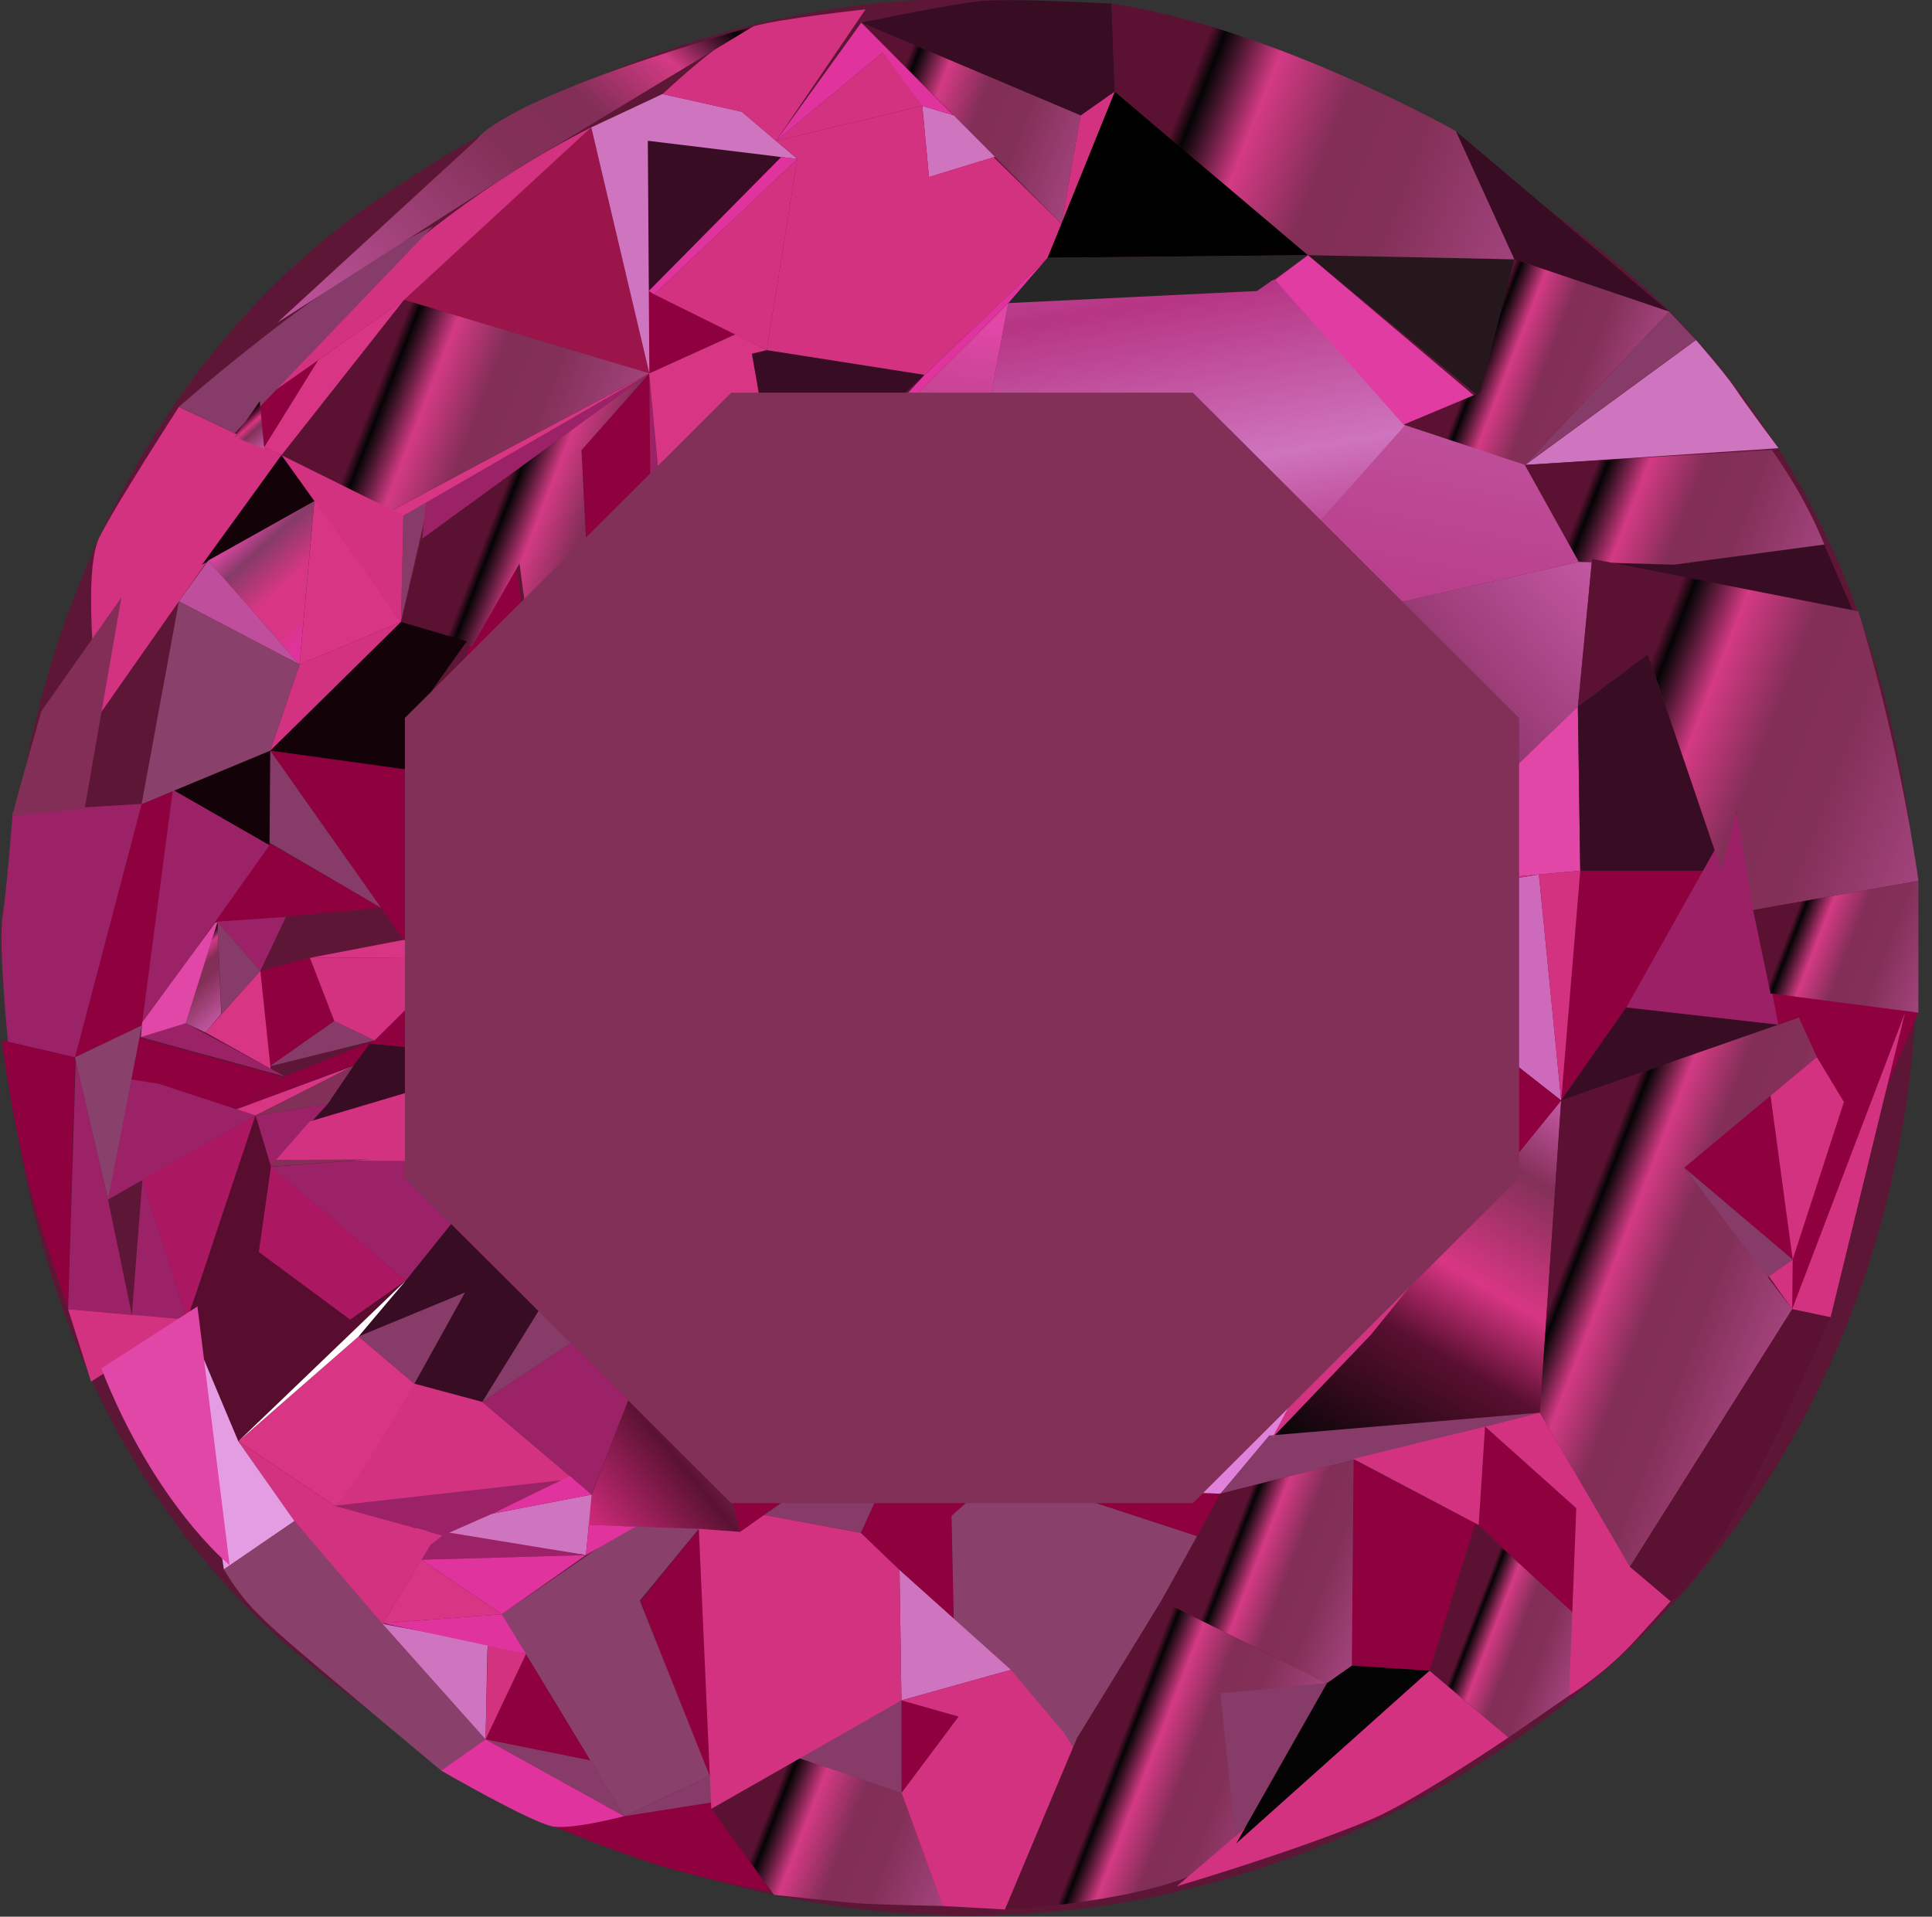 <?xml version="1.0" encoding="UTF-8"?> <svg xmlns="http://www.w3.org/2000/svg" width="129" height="128" viewBox="0 0 129 128" fill="none"><rect x="0" y="0" width="129" height="128" fill="#333333" stroke="none"/><path d="M104.138 114.044C78.967 133.39 46.362 132.814 19.854 110.454C-8.606 86.442 -5.011 34.238 25.006 13.466C51.774 -5.046 80.752 -5.576 108.59 18.124C134.981 40.593 135.437 89.986 104.146 114.036L104.138 114.044Z" fill="#5E1636"></path><path d="M60.844 66.419L92.796 59.3L105.358 47.182L106.302 37.322L80.438 43.163L60.844 66.419Z" fill="url(#paint0_linear_223_9678)"></path><path d="M94.148 28.046L80.438 43.163L105.428 37.524L101.825 31.044C101.825 31.044 95.642 27.501 94.148 28.046Z" fill="url(#paint1_linear_223_9678)"></path><path d="M67.324 20.242L85.132 18.685L94.076 28.124L58.23 68.28L67.324 20.242Z" fill="url(#paint2_linear_223_9678)"></path><path d="M45 42.501L67.324 20.242L58.294 68.21L45 42.501Z" fill="url(#paint3_linear_223_9678)"></path><path d="M58.442 68.343L43.371 55.687L44.999 42.501L58.442 68.343Z" fill="#3F162C"></path><path d="M42.617 70.921L57.185 67.268L43.372 55.687L42.617 70.921Z" fill="#E4E4E4"></path><path d="M45.709 85.85L42.617 70.92L57.185 67.268L45.709 85.85Z" fill="#863B68"></path><path d="M52.236 86.614L51.103 76.185L45.652 85.64L52.236 86.614Z" fill="#D83684"></path><path d="M52.238 86.614L58.232 80.072L58.295 68.21L51.105 76.185L52.238 86.614Z" fill="#171717"></path><path d="M64.196 91.91L69.742 85.882L60.625 80.726L58.296 68.21L57.785 79.153L64.196 91.91Z" fill="#89406B"></path><path d="M58.924 94.239L52.238 86.614L58.232 80.072L64.053 91.606L60.309 95.422L58.924 94.239Z" fill="#E2B1E1"></path><path d="M74.292 79.332L68.393 85.118L60.621 80.726L60.841 66.419L74.292 79.332Z" fill="#E437AC"></path><path d="M83.112 66.115L71.416 76.575L60.844 66.419L83.112 66.115Z" fill="url(#paint4_linear_223_9678)"></path><path d="M80.336 62.081L60.844 66.419L83.112 66.115L80.336 62.081Z" fill="#863B68"></path><path d="M102.754 58.397L80.336 62.081L87.29 79.23L94.471 79.667L98.986 69.363L104.241 73.49L102.754 58.397Z" fill="#CE6ABB"></path><path d="M105.355 47.182L105.512 58.148L92.793 59.3L105.355 47.182Z" fill="#E047A6"></path><path d="M38.746 101.793L49.42 102.299L45.275 84.939L38.746 101.793Z" fill="url(#paint5_linear_223_9678)"></path><path d="M98.964 79.526L86.874 92.4L80.754 83.273L87.291 79.231L98.964 79.526Z" fill="#E047A6"></path><path d="M87.509 93.117L81.484 99.752L70.251 99.425L62.66 92.992L75.356 80.235L80.752 83.272L87.509 93.117Z" fill="#E082DC"></path><path d="M82.261 66.816L87.288 79.231L80.751 83.273L75.048 80.165L71.414 76.575L82.261 66.816Z" fill="url(#paint6_linear_223_9678)"></path><path d="M68.394 85.118L69.74 85.882L75.561 80.111L74.483 79.192L68.394 85.118Z" fill="#E082DC"></path><path d="M98.916 26.621L87.102 16.839L101.158 17.353L98.916 26.621Z" fill="#26171D"></path><path d="M87.337 17.041L74.437 6.114L69.945 17.213L87.337 17.041Z" fill="black"></path><path d="M67.324 20.242L69.944 17.213L87.335 17.041L83.937 19.432L67.324 20.242Z" fill="#262626"></path><path d="M99.276 27.143L93.715 28.358L85.133 18.685L87.335 17.041L99.276 27.143Z" fill="#E03CA2"></path><path d="M60.842 66.419L60.621 80.726L58.293 68.21L60.842 66.419Z" fill="#2E2026"></path><path d="M102.815 94.34L104.239 73.49L91.543 89.121L83.496 97.533L102.815 94.34Z" fill="url(#paint7_linear_223_9678)"></path><path d="M98.987 69.363L104.241 73.491L99.191 79.713L93.504 79.386L98.987 69.363Z" fill="#8E003E"></path><path d="M114.952 58.148L104.238 73.491L105.513 58.148H114.952Z" fill="#8E003E"></path><path d="M118.18 72.797L112.461 77.977L119.698 84.114L118.18 72.797Z" fill="#8E003E"></path><path d="M63.455 98.078L58.924 99.176L57.477 102.369L63.683 108.288L63.455 98.078Z" fill="#8E003E"></path><path d="M67.86 97.4L63.533 101.224L62.66 92.992L67.86 97.4Z" fill="#8E003E"></path><path d="M81.483 99.752L80.106 102.65L70.25 99.425L81.483 99.752Z" fill="#8E003E"></path><path d="M99.159 95.266L98.734 101.84L104.972 107.72L105.247 100.718L99.159 95.266Z" fill="#8E003E"></path><path d="M47.438 119.005L46.659 102.097L42.789 106.949L47.438 119.005Z" fill="#8E003E"></path><path d="M56.846 97.081L49.42 102.299L45.031 85.111L56.846 97.081Z" fill="#8E003E"></path><path d="M32.69 57.088L31.95 57.821L26.947 62.766L18.043 50.126L36.701 52.711L32.69 57.088Z" fill="#8E003E"></path><path d="M34.223 36.294L36.701 52.712L30.668 44.822L34.223 36.294Z" fill="#8E003E"></path><path d="M35.128 110.446L39.462 117.627L32.422 116.155L35.128 110.446Z" fill="#8E003E"></path><path d="M64.005 114.636L59.812 120.236L60.19 113.553L64.005 114.636Z" fill="#8E003E"></path><path d="M22.323 68.187L18.012 71.209L17.383 64.838L20.694 63.965L22.323 68.187Z" fill="#8E003E"></path><path d="M30.78 63.631L31.189 64.441L34.823 70.687L24.684 69.698L30.78 63.631Z" fill="#8E003E"></path><path d="M25.446 60.624L13.906 61.676L17.776 56.201L25.446 60.624Z" fill="#8E003E"></path><path d="M43.355 24.939L43.646 44.433L39.438 40.71L38.824 30.071L43.355 24.939Z" fill="#8E003E"></path><path d="M49.066 22.306L48.406 22.618L43.356 24.939L43.332 19.487L49.066 22.306Z" fill="#8E003E"></path><path d="M11.627 52.789L9.472 68.475L5.004 70.609L9.456 53.7L11.627 52.789Z" fill="#8E003E"></path><path d="M21.245 24.051L17.643 29.861L17.344 26.792L21.245 24.051Z" fill="#8E003E"></path><path d="M128.091 67.626L118.148 66.1L119.667 87.431L128.091 67.626Z" fill="#8E003E"></path><path d="M32.699 67.447L42.618 70.921L38.811 76.388L32.699 67.447Z" fill="#8E003E"></path><path d="M90.38 97.494L90.262 111.24L95.445 111.567L98.733 101.84L90.38 97.494Z" fill="#8E003E"></path><path d="M23.63 71.1L16.008 74.005L19.028 71.886L25.007 69.48L23.63 71.1Z" fill="#8E003E"></path><path d="M8.746 72.065L15.865 74.059L18.878 71.941L9.171 69.269L8.746 72.065Z" fill="#8E003E"></path><path d="M5.002 70.609L4.546 87.424C4.546 87.424 2.485 81.287 1.942 79.192C0.802 74.745 0.109 69.48 0.109 69.48L5.002 70.609Z" fill="#8E003E"></path><path d="M36.992 121.988L47.478 120.376L51.442 126.326C51.442 126.326 47.037 125.501 44.3 124.659C40.768 123.577 36.992 121.98 36.992 121.98V121.988Z" fill="#8E003E"></path><path d="M39.48 8.505L43.358 24.939L26.973 20.024L39.48 8.505Z" fill="#9B154B"></path><path d="M80.109 102.65L71.653 116.676L63.685 108.288L63.535 101.225L67.862 97.4L70.253 99.425L80.109 102.65Z" fill="#89406B"></path><path d="M114.952 58.148H105.513L105.355 47.182L110.02 43.685L114.952 58.148Z" fill="#380D24"></path><path d="M42.956 65.484L34.617 66.871L28.828 60.858L32.69 57.089L41.587 62.057L42.956 65.484Z" fill="#380D24"></path><path d="M41.093 79.254L32.205 93.623L27.666 92.408L31.041 86.318L23.938 89.254L34.297 76.551L41.093 79.254Z" fill="#380D24"></path><path d="M61.739 25.032L50.129 23.202L52.237 35.281L60.425 26.224L61.739 25.032Z" fill="#380D24"></path><path d="M52.205 10.515L43.332 19.487L42.734 8.942L52.205 10.515Z" fill="#380D24"></path><path d="M46.66 102.097L42.719 106.887L47.391 118.6L41.681 121.287L33.508 107.798L42.027 101.933L46.66 102.097Z" fill="#89406B"></path><path d="M34.824 70.687L20.586 75.266L24.684 69.698L34.824 70.687Z" fill="#380D24"></path><path d="M118.743 68.428L108.588 67.275L104.238 73.49L118.743 68.428Z" fill="#380D24"></path><path d="M57.508 1.511C57.508 1.511 63.415 0.273 65.508 0.071C67.592 -0.132 74.215 0.242 74.215 0.242L74.428 6.122L72.154 7.711L57.492 1.511H57.508Z" fill="#380D24"></path><path d="M111.452 20.811L97.199 8.747L101.109 17.314L111.452 20.811Z" fill="#380D24"></path><path d="M123.732 40.827L106.301 37.322L121.805 36.364C121.805 36.364 121.718 36.193 123.732 40.827Z" fill="#380D24"></path><path d="M32.424 116.155L19.665 101.583L14.945 104.807C16.393 107.183 17.368 108.07 21.443 111.521C25.509 114.955 29.466 118.25 29.466 118.25L32.431 116.162L32.424 116.155Z" fill="#89406B"></path><path d="M52.236 35.281L44.999 42.501L43.355 24.939L50.128 23.202L52.236 35.281Z" fill="#D83684"></path><path d="M118.745 68.428L115.945 54.168L108.59 67.275L118.745 68.428Z" fill="#9B2066"></path><path d="M113.238 22.703C113.238 22.703 115.165 24.9 115.857 25.928C116.557 26.995 118.752 29.931 118.752 29.931L101.832 31.052L113.246 22.703H113.238Z" fill="#CF74BE"></path><path d="M39.126 103.849L27.492 102.12L39.504 99.807L39.126 103.849Z" fill="#CF74BE"></path><path d="M32.571 109.776L25.547 108.444L32.422 116.155L32.54 110.337L32.571 109.776Z" fill="#CF74BE"></path><path d="M44.232 6.278L41.793 7.423L39.48 8.505L43.358 24.939L43.256 9.401L53.238 10.616L49.525 7.462L44.232 6.278Z" fill="#CF74BE"></path><path d="M69.621 9.494L62.03 11.823L61.582 7.072L69.621 9.494Z" fill="#CF74BE"></path><path d="M63.453 98.078L58.922 99.176L45.652 85.64L52.236 86.614L60.378 94.581L62.659 92.992L63.453 98.078Z" fill="#CF74BE"></path><path d="M67.496 111.513L60.062 104.846L60.188 113.553L67.496 111.513Z" fill="#CF74BE"></path><path d="M88.608 112.401C87.633 112.502 81.293 112.891 81.293 112.891L82.536 123.102L88.6 112.401H88.608Z" fill="#863B68"></path><path d="M102.817 94.34L101.669 94.636L81.484 99.753L84.741 95.866L102.817 94.34Z" fill="#863B68"></path><path d="M117.904 85.383L112.461 77.977L119.698 84.114L117.904 85.383Z" fill="#863B68"></path><path d="M18.044 50.126L17.824 56.169L25.446 60.624L18.044 50.126Z" fill="#863B68"></path><path d="M39.692 50.048L39.621 50.118L32.691 57.088L41.95 62.953L39.692 50.048Z" fill="#863B68"></path><path d="M57.477 102.369L51.02 101.17L56.848 97.081L58.925 99.176L57.477 102.369Z" fill="#863B68"></path><path d="M60.2 120.539L52.648 117.175L60.192 113.553L60.2 120.539Z" fill="#863B68"></path><path d="M48.012 120.29L41.68 121.287L47.39 118.6L48.012 120.29Z" fill="#863B68"></path><path d="M25.005 69.48L18.012 71.209L22.322 68.187L25.005 69.48Z" fill="#863B68"></path><path d="M41.68 121.287L32.422 116.155L39.525 117.58L41.68 121.287Z" fill="#863B68"></path><path d="M111.452 20.811L101.816 31.045L113.238 22.703L111.452 20.811Z" fill="#863B68"></path><path d="M28.693 33.194L26.931 34.432L26.773 41.528L28.693 33.194Z" fill="#863B68"></path><path d="M34.396 76.707L18.082 77.922L27.081 85.531L33.051 78.094L34.396 76.707Z" fill="#9B2267"></path><path d="M8.619 72.065L10.601 72.377L17.059 74.495L7.211 80.111L8.619 72.065Z" fill="#9B2267"></path><path d="M45.276 84.939L39.503 99.807L32.203 93.623L45.276 84.939Z" fill="#9B2267"></path><path d="M22.34 100.555L29.64 97.704L38.481 98.615L29.553 102.549L22.34 100.555Z" fill="#9B2267"></path><path d="M43.357 24.939L28.451 33.373L28.191 35.982L43.357 24.939Z" fill="#9B2267"></path><path d="M17.995 56.442L9.469 68.475L11.545 52.711L17.995 56.442Z" fill="#9B2267"></path><path d="M97.199 8.747C97.199 8.747 84.858 1.8 74.223 0.242L74.435 6.122L87.335 17.041L101.109 17.314L97.199 8.747Z" fill="url(#paint8_linear_223_9678)"></path><path d="M111.453 20.811L101.817 31.044L93.715 28.358L98.828 26.216L101.109 17.314L111.453 20.811Z" fill="url(#paint9_linear_223_9678)"></path><path d="M121.804 36.364L111.759 37.711L105.419 37.524L101.816 31.045L118.296 30.04C118.296 30.04 120.459 32.961 121.804 36.364Z" fill="url(#paint10_linear_223_9678)"></path><path d="M128.088 58.825L117.06 60.772L115.951 54.168L114.96 58.148L110.028 43.685L105.363 47.182L106.307 37.322L124.084 40.827C124.084 40.827 126.704 49.051 128.096 58.825H128.088Z" fill="url(#paint11_linear_223_9678)"></path><path d="M57.508 1.511L72.162 7.711L70.872 14.931L57.508 1.511Z" fill="url(#paint12_linear_223_9678)"></path><path d="M19.735 29.222L26.972 20.024L43.357 24.931L25.745 34.308C25.745 34.308 21.041 31.855 19.35 30.865C17.643 29.861 19.735 29.222 19.735 29.222Z" fill="url(#paint13_linear_223_9678)"></path><path d="M88.611 112.401L90.262 111.24L90.38 97.494L81.484 99.752L77.543 106.902L88.611 112.401Z" fill="url(#paint14_linear_223_9678)"></path><path d="M119.665 87.431L112.46 77.977L121.309 70.593L120.114 67.953L104.24 73.491L102.816 94.34L108.834 104.628L119.665 87.431Z" fill="url(#paint15_linear_223_9678)"></path><path d="M62.945 127.284C62.945 127.284 58.886 127.206 57.447 127.113C56.07 127.027 51.681 126.536 51.681 126.536L47.496 120.796L52.648 117.175L60.208 119.729L62.953 127.284H62.945Z" fill="url(#paint16_linear_223_9678)"></path><path d="M128.091 67.626V58.825L117.055 60.772L118.219 66.341L128.091 67.626Z" fill="url(#paint17_linear_223_9678)"></path><path d="M43.355 24.939L28.189 35.982L26.773 41.528L31.532 43.148L34.687 37.626L36.7 52.712L44.142 44.682L39.367 40.64L38.824 30.071L43.355 24.939Z" fill="url(#paint18_linear_223_9678)"></path><path d="M42.956 65.484L43.373 55.687L45.001 42.501L39.691 50.048L41.949 62.953L42.956 65.484Z" fill="url(#paint19_linear_223_9678)"></path><path d="M82.546 123.102L81.477 113.086L88.611 112.401L77.544 106.902L71.912 116.069L67.098 127.525C67.098 127.525 80.415 126.856 82.546 123.109V123.102Z" fill="url(#paint20_linear_223_9678)"></path><path d="M100.723 116.03L95.445 111.567L98.505 101.731L105.797 108.405L104.767 113.234L100.723 116.03Z" fill="url(#paint21_linear_223_9678)"></path><path d="M36.701 52.712L18.043 50.126L26.774 41.528L31.163 42.828L28.859 46.084L36.701 52.712Z" fill="#130309"></path><path d="M18.044 50.126L11.625 52.789L17.997 56.442L18.044 50.126Z" fill="#130309"></path><path d="M53.237 10.616L51.2 23.381L43.68 19.658L53.237 10.616Z" fill="#D33281"></path><path d="M30.638 63.919L20.695 63.966L22.324 68.187L25.006 69.48L30.638 63.919Z" fill="#D33281"></path><path d="M42.955 65.484L31.816 67.081L42.617 70.921L42.955 65.484Z" fill="#D33281"></path><path d="M22.34 100.555L38.261 98.763L32.196 93.623L27.657 92.4C27.657 92.4 23.284 99.129 22.34 100.547V100.555Z" fill="#D33281"></path><path d="M121.31 70.593L118.219 73.171L119.698 84.114L123.119 73.592L121.31 70.593Z" fill="#D33281"></path><path d="M119.667 87.431L118.109 85.227L119.698 84.114L119.667 87.431Z" fill="#D33281"></path><path d="M42.616 70.92L38.809 76.388L45.707 85.85L42.616 70.92Z" fill="#D33281"></path><path d="M61.582 7.072L51.812 9.409L59.073 3.396L61.582 7.072Z" fill="#D33281"></path><path d="M12.498 88.132L9.509 78.779L8.785 88.039L12.498 88.132Z" fill="#9B2267"></path><path d="M21.884 73.724L18.085 77.906L17.062 74.495L21.884 73.724Z" fill="#9B2267"></path><path d="M12.404 68.335L19.027 71.886L9.328 69.238L12.404 68.335Z" fill="#9B2267"></path><path d="M19.09 61.232L14.48 61.551L17.383 64.838L19.09 61.232Z" fill="#9B2267"></path><path d="M34.617 66.871L28.828 60.858L31.817 67.081L34.617 66.871Z" fill="#9B2267"></path><path d="M39.124 103.849L27.223 104.192L29.873 102.33L39.124 103.849Z" fill="#9B2267"></path><path d="M15.669 84.487L12.664 86.777L13.278 81.964L15.669 84.487Z" fill="#9B2267"></path><path d="M0.857 54.207C0.857 54.207 0.463 59.293 0.172 61.224C-0.119 63.078 0.534 69.565 0.534 69.565L5.01 70.601L9.462 53.685L0.865 54.199L0.857 54.207Z" fill="#9B2267"></path><path d="M8.079 69.456L6.828 69.846L7.992 74.441L8.079 69.456Z" fill="#9B2267"></path><path d="M7.213 80.111L5.058 70.835L4.547 87.431L8.802 87.797L7.213 80.111Z" fill="#9B2267"></path><path d="M44.999 42.501L43.536 43.529L43.355 24.939L44.999 42.501Z" fill="#9B2267"></path><path d="M29.554 102.549L22.341 100.555L15.914 96.256L19.658 101.575L25.55 108.444L28.744 103.172L29.554 102.549Z" fill="#D33281"></path><path d="M35.128 110.446L32.422 116.155L32.571 109.776L35.128 110.446Z" fill="#D33281"></path><path d="M57.476 102.369L60.064 104.846L60.19 113.553L47.494 120.796L46.66 102.097L49.421 102.299L51.018 101.17L57.476 102.369Z" fill="#D33281"></path><path d="M71.039 115.718L67.499 111.513L60.191 113.553L64.006 114.636L60.199 119.729L62.944 127.284L67.098 127.518L71.652 116.676L71.039 115.718Z" fill="#D33281"></path><path d="M57.186 67.268L51.105 76.185L58.295 68.21L57.186 67.268Z" fill="#D33281"></path><path d="M66.341 10.499L62.031 11.823L61.582 7.072L51.813 9.409L53.236 10.616L51.199 23.381L61.74 25.032L69.944 17.213L70.872 14.931L66.341 10.499Z" fill="#D33281"></path><path d="M105.515 58.148L104.241 73.491L102.754 58.397L105.515 58.148Z" fill="#D33281"></path><path d="M99.191 79.713L98.805 79.682L86.873 92.4L84.938 96.03L91.545 89.122L99.191 79.713Z" fill="#D33281"></path><path d="M34.823 70.687L20.679 74.892L18.422 77.47L32.864 77.572L34.295 76.551L41.092 79.254L34.823 70.687Z" fill="#D33281"></path><path d="M27.666 92.408L31.041 86.318L23.938 89.254L27.666 92.408Z" fill="#863B68"></path><path d="M14.787 67.735L14.52 61.582L17.383 64.838L14.787 67.735Z" fill="#863B68"></path><path d="M7.214 80.111L5.004 70.609L9.472 68.475L7.214 80.111Z" fill="#89406B"></path><path d="M17.059 74.495L12.497 88.132L9.508 78.779L17.059 74.495Z" fill="#AC1762"></path><path d="M27.082 85.531L18.084 77.906L17.273 83.615L23.378 88.132L27.082 85.531Z" fill="#AC1762"></path><path d="M17.062 74.495L18.085 77.906L17.275 83.615L23.379 88.132L27.084 85.531L15.914 96.256L12.5 88.132L17.062 74.495Z" fill="#580D2E"></path><path d="M41.092 79.254L45.276 84.939L32.203 93.623L41.092 79.254Z" fill="#863B68"></path><path d="M17.384 64.838L18.069 71.372L13.711 68.942L17.384 64.838Z" fill="#D83684"></path><path d="M30.638 63.919L20.695 63.965L26.949 62.766L30.638 63.919Z" fill="#D83684"></path><path d="M22.341 100.555L15.914 96.255L23.937 89.254L27.666 92.408C27.666 92.408 23.426 99.799 22.349 100.555H22.341Z" fill="#D83684"></path><path d="M33.507 107.798L28.135 104.161L25.578 108.397L33.507 107.798Z" fill="#D83684"></path><path d="M25.746 34.316L43.358 24.939L26.934 34.432L25.746 34.316Z" fill="#D83684"></path><path d="M21.011 33.257L20.004 44.378L26.777 41.528L21.011 33.257Z" fill="#D83684"></path><path d="M26.974 20.024L21.247 24.051L17.645 29.861L18.793 30.398L26.974 20.024Z" fill="#D83684"></path><path d="M43.649 44.433L39.693 50.048L33.77 55.998L43.649 44.433Z" fill="#D83684"></path><path d="M43.355 24.939L44.999 42.501L43.662 25.195L51.198 23.381L49.098 22.329L43.355 24.939Z" fill="#D83684"></path><path d="M57.799 0.624C57.799 0.624 51.955 1.254 50.311 1.761C48.368 2.353 44.238 6.286 44.238 6.286L49.524 7.462L51.813 9.409L57.799 0.616V0.624Z" fill="#D33281"></path><path d="M100.725 116.03C100.725 116.03 94.472 120.267 91.593 121.482C86.495 123.631 78.574 125.968 78.574 125.968L95.447 111.575L100.725 116.038V116.03Z" fill="#D33281"></path><path d="M14.946 104.799L12.5 88.132L15.914 96.256L19.658 101.575L14.946 104.799Z" fill="#E49DE3"></path><path d="M20.002 44.378L18.043 50.126L26.774 41.528L20.002 44.378Z" fill="#D33281"></path><path d="M4.547 87.431L6.081 92.268L12.499 88.132L4.547 87.431Z" fill="#D33281"></path><path d="M99.158 95.266L98.733 101.84L90.356 97.424L99.158 95.266Z" fill="#D33281"></path><path d="M18.793 30.398L26.934 34.432L26.777 41.528L18.793 30.398Z" fill="#D33281"></path><path d="M99.16 95.266L105.248 100.718L104.769 113.234C104.769 113.234 106.767 112.027 108.67 110.088C109.488 109.246 111.549 106.926 111.549 106.926L108.835 104.628L102.818 94.34L99.16 95.266Z" fill="#D33281"></path><path d="M127.2 67.626L119.664 87.431L122.228 87.969L127.2 67.626Z" fill="#D33281"></path><path d="M18.791 30.398L6.615 47.758C6.615 47.758 5.411 38.412 6.622 35.912C7.677 33.77 11.948 27.174 11.948 27.174L18.791 30.398Z" fill="#D33281"></path><path d="M39.481 8.505L26.974 20.032L17.637 26.582C17.637 26.582 25.054 15.834 39.473 8.505H39.481Z" fill="#D33281"></path><path d="M74.434 6.114L70.871 14.931L72.161 7.711L74.434 6.114Z" fill="#D33281"></path><path d="M102.754 58.397L101.85 58.483L92.796 59.3L80.336 62.081L102.754 58.397Z" fill="#D33281"></path><path d="M95.447 111.567L90.263 111.24L88.612 112.401L82.547 123.102L95.447 111.567Z" fill="#040404"></path><path d="M15.67 28.926L11.949 27.166C11.949 27.166 21.758 18.466 28.901 15.118L15.67 28.926Z" fill="#863B68"></path><path d="M18.492 21.566L31.833 9.315C31.833 9.315 33.147 6.683 50.31 1.753L34.555 11.278L18.492 21.558V21.566Z" fill="url(#paint22_linear_223_9678)"></path><path d="M63.636 7.688L57.508 1.511L61.582 7.072L63.636 7.688Z" fill="#E0339E"></path><path d="M57.508 1.511L51.812 9.409L59.073 3.396L57.508 1.511Z" fill="#E0339E"></path><path d="M53.236 10.616L52.166 10.483L43.316 19.432L43.678 19.658L53.236 10.616Z" fill="#E0339E"></path><path d="M69.945 17.213L61.74 25.032L52.238 35.281L67.325 20.242L69.945 17.213Z" fill="#E0339E"></path><path d="M17.343 26.792L17.642 29.954L15.668 29.199L17.343 26.792Z" fill="url(#paint23_linear_223_9678)"></path><path d="M20.985 33.467L13.488 37.711L18.79 30.398L20.985 33.467Z" fill="#130309"></path><path d="M20.002 44.378L13.906 37.431L20.986 33.467L20.002 44.378Z" fill="url(#paint24_linear_223_9678)"></path><path d="M20.004 44.378L11.949 40.157L13.908 37.431L20.004 44.378Z" fill="#BF4F9C"></path><path d="M18.043 50.126L9.453 53.701L11.947 40.157L20.002 44.378L18.043 50.126Z" fill="#89406B"></path><path d="M5.654 53.989L8.108 39.892L2.767 47.486C2.767 47.486 1.06 53.405 0.824 54.503L5.646 53.981L5.654 53.989Z" fill="#822E57"></path><path d="M14.518 61.582L14.77 67.719L13.708 68.942L12.402 68.335L14.518 61.582Z" fill="url(#paint25_linear_223_9678)"></path><path d="M12.403 68.335L9.414 69.254L9.493 68.288L14.362 61.629L14.519 61.582L12.403 68.335Z" fill="#E047A6"></path><path d="M23.596 71.185L15.801 74.075L17.059 74.495L23.596 71.185Z" fill="#D83684"></path><path d="M23.599 71.185L21.884 73.724L17.062 74.495L23.599 71.185Z" fill="#833058"></path><path d="M24.8 77.416L18.42 77.47L18.082 77.906L24.8 77.416Z" fill="#833058"></path><path d="M13.184 87.252L15.332 104.527C15.332 104.527 10.329 100.477 6.766 91.388L13.184 87.245V87.252Z" fill="#E047A6"></path><path d="M23.937 89.254L15.914 96.255L27.084 85.531L23.937 89.254Z" fill="white"></path><path d="M58.293 68.21L80.412 43.257L61.125 66.216L58.293 68.21Z" fill="#D83684"></path><path d="M39.502 99.807L32.887 101.084L38.047 98.569L39.353 99.682L39.502 99.807Z" fill="#E0339E"></path><path d="M42.429 101.957L39.322 101.816L39.125 103.849L42.429 101.957Z" fill="#E0339E"></path><path d="M28.137 104.161L39.126 103.849L33.509 107.798L28.137 104.161Z" fill="#E0339E"></path><path d="M25.578 108.397L33.507 107.798L35.127 110.446L25.578 108.397Z" fill="#E0339E"></path><path d="M32.422 116.155L29.457 118.242C29.457 118.242 35.616 121.809 36.993 121.988C38.369 122.159 41.681 121.287 41.681 121.287L32.422 116.155Z" fill="#E0339E"></path><path d="M122.228 87.969C122.228 87.969 114.865 105.228 111.546 106.926L108.832 104.628L119.664 87.431L122.228 87.969Z" fill="#5B1232"></path><g style="mix-blend-mode:screen"><path d="M48.824 100.383L27.035 78.662V47.945L48.824 26.224H79.651L101.432 47.945V78.662L79.651 100.383H48.824Z" fill="#833058"></path></g><defs><linearGradient id="paint0_linear_223_9678" x1="64.45" y1="69.214" x2="104.379" y2="36.145" gradientUnits="userSpaceOnUse"><stop stop-color="#D22B7C"></stop><stop offset="0.49" stop-color="#5B1232"></stop><stop offset="1" stop-color="#C156A0"></stop></linearGradient><linearGradient id="paint1_linear_223_9678" x1="91.817" y1="45.44" x2="96.302" y2="23.822" gradientUnits="userSpaceOnUse"><stop stop-color="#B63584"></stop><stop offset="1" stop-color="#C156A0"></stop></linearGradient><linearGradient id="paint2_linear_223_9678" x1="67.915" y1="0.951" x2="79.026" y2="66.298" gradientUnits="userSpaceOnUse"><stop stop-color="#5B1232"></stop><stop offset="0.15" stop-color="#CF74BE"></stop><stop offset="0.31" stop-color="#B63584"></stop><stop offset="0.48" stop-color="#CF74BE"></stop><stop offset="0.6" stop-color="#B63584"></stop><stop offset="0.64" stop-color="#B83D8B"></stop><stop offset="0.72" stop-color="#BD4B97"></stop><stop offset="0.82" stop-color="#C0539D"></stop><stop offset="1" stop-color="#C156A0"></stop></linearGradient><linearGradient id="paint3_linear_223_9678" x1="57.127" y1="21.058" x2="52.833" y2="66.304" gradientUnits="userSpaceOnUse"><stop stop-color="#E047A6"></stop><stop offset="0.36" stop-color="#863B68"></stop><stop offset="0.5" stop-color="#D83684"></stop><stop offset="0.64" stop-color="#D83684"></stop><stop offset="0.65" stop-color="#D83584"></stop><stop offset="0.73" stop-color="#DC3493"></stop><stop offset="0.83" stop-color="#DF339B"></stop><stop offset="1" stop-color="#E0339E"></stop></linearGradient><linearGradient id="paint4_linear_223_9678" x1="67.012" y1="60.89" x2="76.751" y2="71.784" gradientUnits="userSpaceOnUse"><stop stop-color="white"></stop><stop offset="0.49" stop-color="#BF4F9C"></stop><stop offset="1" stop-color="#C156A0"></stop></linearGradient><linearGradient id="paint5_linear_223_9678" x1="38.355" y1="100.905" x2="50.117" y2="91.166" gradientUnits="userSpaceOnUse"><stop stop-color="#D22B7C"></stop><stop offset="0.49" stop-color="#5B1232"></stop><stop offset="1" stop-color="#C156A0"></stop></linearGradient><linearGradient id="paint6_linear_223_9678" x1="73.889" y1="76.556" x2="89.783" y2="73.368" gradientUnits="userSpaceOnUse"><stop stop-color="white"></stop><stop offset="0.49" stop-color="#5B1232"></stop><stop offset="1" stop-color="#C156A0"></stop></linearGradient><linearGradient id="paint7_linear_223_9678" x1="90.354" y1="100.619" x2="105.412" y2="74.643" gradientUnits="userSpaceOnUse"><stop stop-color="#5B1232"></stop><stop offset="0.03" stop-color="#040404"></stop><stop offset="0.39" stop-color="#5A0F30"></stop><stop offset="0.57" stop-color="#D83684"></stop><stop offset="0.83" stop-color="#833058"></stop><stop offset="1" stop-color="#C156A0"></stop></linearGradient><linearGradient id="paint8_linear_223_9678" x1="78.755" y1="7.305" x2="109.35" y2="19.216" gradientUnits="userSpaceOnUse"><stop stop-color="#5B1232"></stop><stop offset="0.03" stop-color="#040404"></stop><stop offset="0.15" stop-color="#D43A84"></stop><stop offset="0.31" stop-color="#822E57"></stop><stop offset="0.48" stop-color="#833058"></stop><stop offset="1" stop-color="#C156A0"></stop></linearGradient><linearGradient id="paint9_linear_223_9678" x1="98.915" y1="23.218" x2="112.42" y2="28.475" gradientUnits="userSpaceOnUse"><stop stop-color="#5B1232"></stop><stop offset="0.03" stop-color="#040404"></stop><stop offset="0.15" stop-color="#D43A84"></stop><stop offset="0.31" stop-color="#822E57"></stop><stop offset="0.48" stop-color="#833058"></stop><stop offset="1" stop-color="#C156A0"></stop></linearGradient><linearGradient id="paint10_linear_223_9678" x1="106.341" y1="31.71" x2="126.46" y2="39.541" gradientUnits="userSpaceOnUse"><stop stop-color="#5B1232"></stop><stop offset="0.03" stop-color="#040404"></stop><stop offset="0.15" stop-color="#D43A84"></stop><stop offset="0.31" stop-color="#822E57"></stop><stop offset="0.48" stop-color="#833058"></stop><stop offset="1" stop-color="#C156A0"></stop></linearGradient><linearGradient id="paint11_linear_223_9678" x1="109.264" y1="46.525" x2="136.775" y2="57.234" gradientUnits="userSpaceOnUse"><stop stop-color="#5B1232"></stop><stop offset="0.03" stop-color="#040404"></stop><stop offset="0.15" stop-color="#D43A84"></stop><stop offset="0.31" stop-color="#822E57"></stop><stop offset="0.48" stop-color="#833058"></stop><stop offset="1" stop-color="#C156A0"></stop></linearGradient><linearGradient id="paint12_linear_223_9678" x1="59.588" y1="6.497" x2="76.547" y2="13.099" gradientUnits="userSpaceOnUse"><stop stop-color="#5B1232"></stop><stop offset="0.03" stop-color="#040404"></stop><stop offset="0.15" stop-color="#D43A84"></stop><stop offset="0.31" stop-color="#822E57"></stop><stop offset="0.48" stop-color="#833058"></stop><stop offset="1" stop-color="#C156A0"></stop></linearGradient><linearGradient id="paint13_linear_223_9678" x1="25.142" y1="26.065" x2="45.855" y2="34.123" gradientUnits="userSpaceOnUse"><stop stop-color="#5B1232"></stop><stop offset="0.03" stop-color="#040404"></stop><stop offset="0.15" stop-color="#D43A84"></stop><stop offset="0.31" stop-color="#822E57"></stop><stop offset="0.48" stop-color="#833058"></stop><stop offset="1" stop-color="#C156A0"></stop></linearGradient><linearGradient id="paint14_linear_223_9678" x1="82.445" y1="102.288" x2="95.596" y2="107.409" gradientUnits="userSpaceOnUse"><stop stop-color="#5B1232"></stop><stop offset="0.03" stop-color="#040404"></stop><stop offset="0.15" stop-color="#D43A84"></stop><stop offset="0.31" stop-color="#822E57"></stop><stop offset="0.48" stop-color="#833058"></stop><stop offset="1" stop-color="#C156A0"></stop></linearGradient><linearGradient id="paint15_linear_223_9678" x1="105.143" y1="82.761" x2="124.173" y2="90.165" gradientUnits="userSpaceOnUse"><stop stop-color="#5B1232"></stop><stop offset="0.03" stop-color="#040404"></stop><stop offset="0.15" stop-color="#D43A84"></stop><stop offset="0.31" stop-color="#822E57"></stop><stop offset="0.48" stop-color="#833058"></stop><stop offset="1" stop-color="#C156A0"></stop></linearGradient><linearGradient id="paint16_linear_223_9678" x1="51.167" y1="121.343" x2="67.571" y2="127.725" gradientUnits="userSpaceOnUse"><stop stop-color="#5B1232"></stop><stop offset="0.03" stop-color="#040404"></stop><stop offset="0.15" stop-color="#D43A84"></stop><stop offset="0.31" stop-color="#822E57"></stop><stop offset="0.48" stop-color="#833058"></stop><stop offset="1" stop-color="#C156A0"></stop></linearGradient><linearGradient id="paint17_linear_223_9678" x1="119.792" y1="61.333" x2="132.29" y2="66.196" gradientUnits="userSpaceOnUse"><stop stop-color="#5B1232"></stop><stop offset="0.03" stop-color="#040404"></stop><stop offset="0.15" stop-color="#D43A84"></stop><stop offset="0.31" stop-color="#822E57"></stop><stop offset="0.48" stop-color="#833058"></stop><stop offset="1" stop-color="#C156A0"></stop></linearGradient><linearGradient id="paint18_linear_223_9678" x1="32.4" y1="35.944" x2="50.04" y2="42.811" gradientUnits="userSpaceOnUse"><stop stop-color="#5B1232"></stop><stop offset="0.03" stop-color="#040404"></stop><stop offset="0.15" stop-color="#D43A84"></stop><stop offset="0.31" stop-color="#822E57"></stop><stop offset="0.48" stop-color="#833058"></stop><stop offset="1" stop-color="#C156A0"></stop></linearGradient><linearGradient id="paint19_linear_223_9678" x1="40.637" y1="52.748" x2="49.097" y2="56.04" gradientUnits="userSpaceOnUse"><stop stop-color="#5B1232"></stop><stop offset="0.03" stop-color="#040404"></stop><stop offset="0.15" stop-color="#D43A84"></stop><stop offset="0.31" stop-color="#822E57"></stop><stop offset="0.48" stop-color="#833058"></stop><stop offset="1" stop-color="#C156A0"></stop></linearGradient><linearGradient id="paint20_linear_223_9678" x1="74.192" y1="117.956" x2="88.46" y2="123.511" gradientUnits="userSpaceOnUse"><stop stop-color="#5B1232"></stop><stop offset="0.03" stop-color="#040404"></stop><stop offset="0.15" stop-color="#D43A84"></stop><stop offset="0.31" stop-color="#822E57"></stop><stop offset="0.48" stop-color="#833058"></stop><stop offset="1" stop-color="#C156A0"></stop></linearGradient><linearGradient id="paint21_linear_223_9678" x1="98.225" y1="108.39" x2="108.026" y2="112.199" gradientUnits="userSpaceOnUse"><stop stop-color="#5B1232"></stop><stop offset="0.03" stop-color="#040404"></stop><stop offset="0.15" stop-color="#D43A84"></stop><stop offset="0.31" stop-color="#822E57"></stop><stop offset="0.48" stop-color="#833058"></stop><stop offset="1" stop-color="#C156A0"></stop></linearGradient><linearGradient id="paint22_linear_223_9678" x1="46.56" y1="-1.596" x2="22.581" y2="25.226" gradientUnits="userSpaceOnUse"><stop stop-color="#5B1232"></stop><stop offset="0.03" stop-color="#040404"></stop><stop offset="0.15" stop-color="#D43A84"></stop><stop offset="0.31" stop-color="#822E57"></stop><stop offset="0.48" stop-color="#833058"></stop><stop offset="1" stop-color="#C156A0"></stop></linearGradient><linearGradient id="paint23_linear_223_9678" x1="16.238" y1="27.76" x2="17.942" y2="29.667" gradientUnits="userSpaceOnUse"><stop stop-color="#5B1232"></stop><stop offset="0.03" stop-color="#040404"></stop><stop offset="0.15" stop-color="#5A0F30"></stop><stop offset="0.31" stop-color="#D83684"></stop><stop offset="0.48" stop-color="#833058"></stop><stop offset="1" stop-color="#C156A0"></stop></linearGradient><linearGradient id="paint24_linear_223_9678" x1="16.746" y1="34.872" x2="22.903" y2="41.759" gradientUnits="userSpaceOnUse"><stop stop-color="#E047A6"></stop><stop offset="0.19" stop-color="#863B68"></stop><stop offset="0.5" stop-color="#D83684"></stop><stop offset="0.76" stop-color="#D83584"></stop><stop offset="0.82" stop-color="#DC3493"></stop><stop offset="0.89" stop-color="#DF339B"></stop><stop offset="1" stop-color="#E0339E"></stop></linearGradient><linearGradient id="paint25_linear_223_9678" x1="12.199" y1="63.636" x2="15.495" y2="67.322" gradientUnits="userSpaceOnUse"><stop stop-color="#5B1232"></stop><stop offset="0.03" stop-color="#040404"></stop><stop offset="0.15" stop-color="#D43A84"></stop><stop offset="0.31" stop-color="#822E57"></stop><stop offset="0.48" stop-color="#833058"></stop><stop offset="1" stop-color="#C156A0"></stop></linearGradient></defs></svg> 